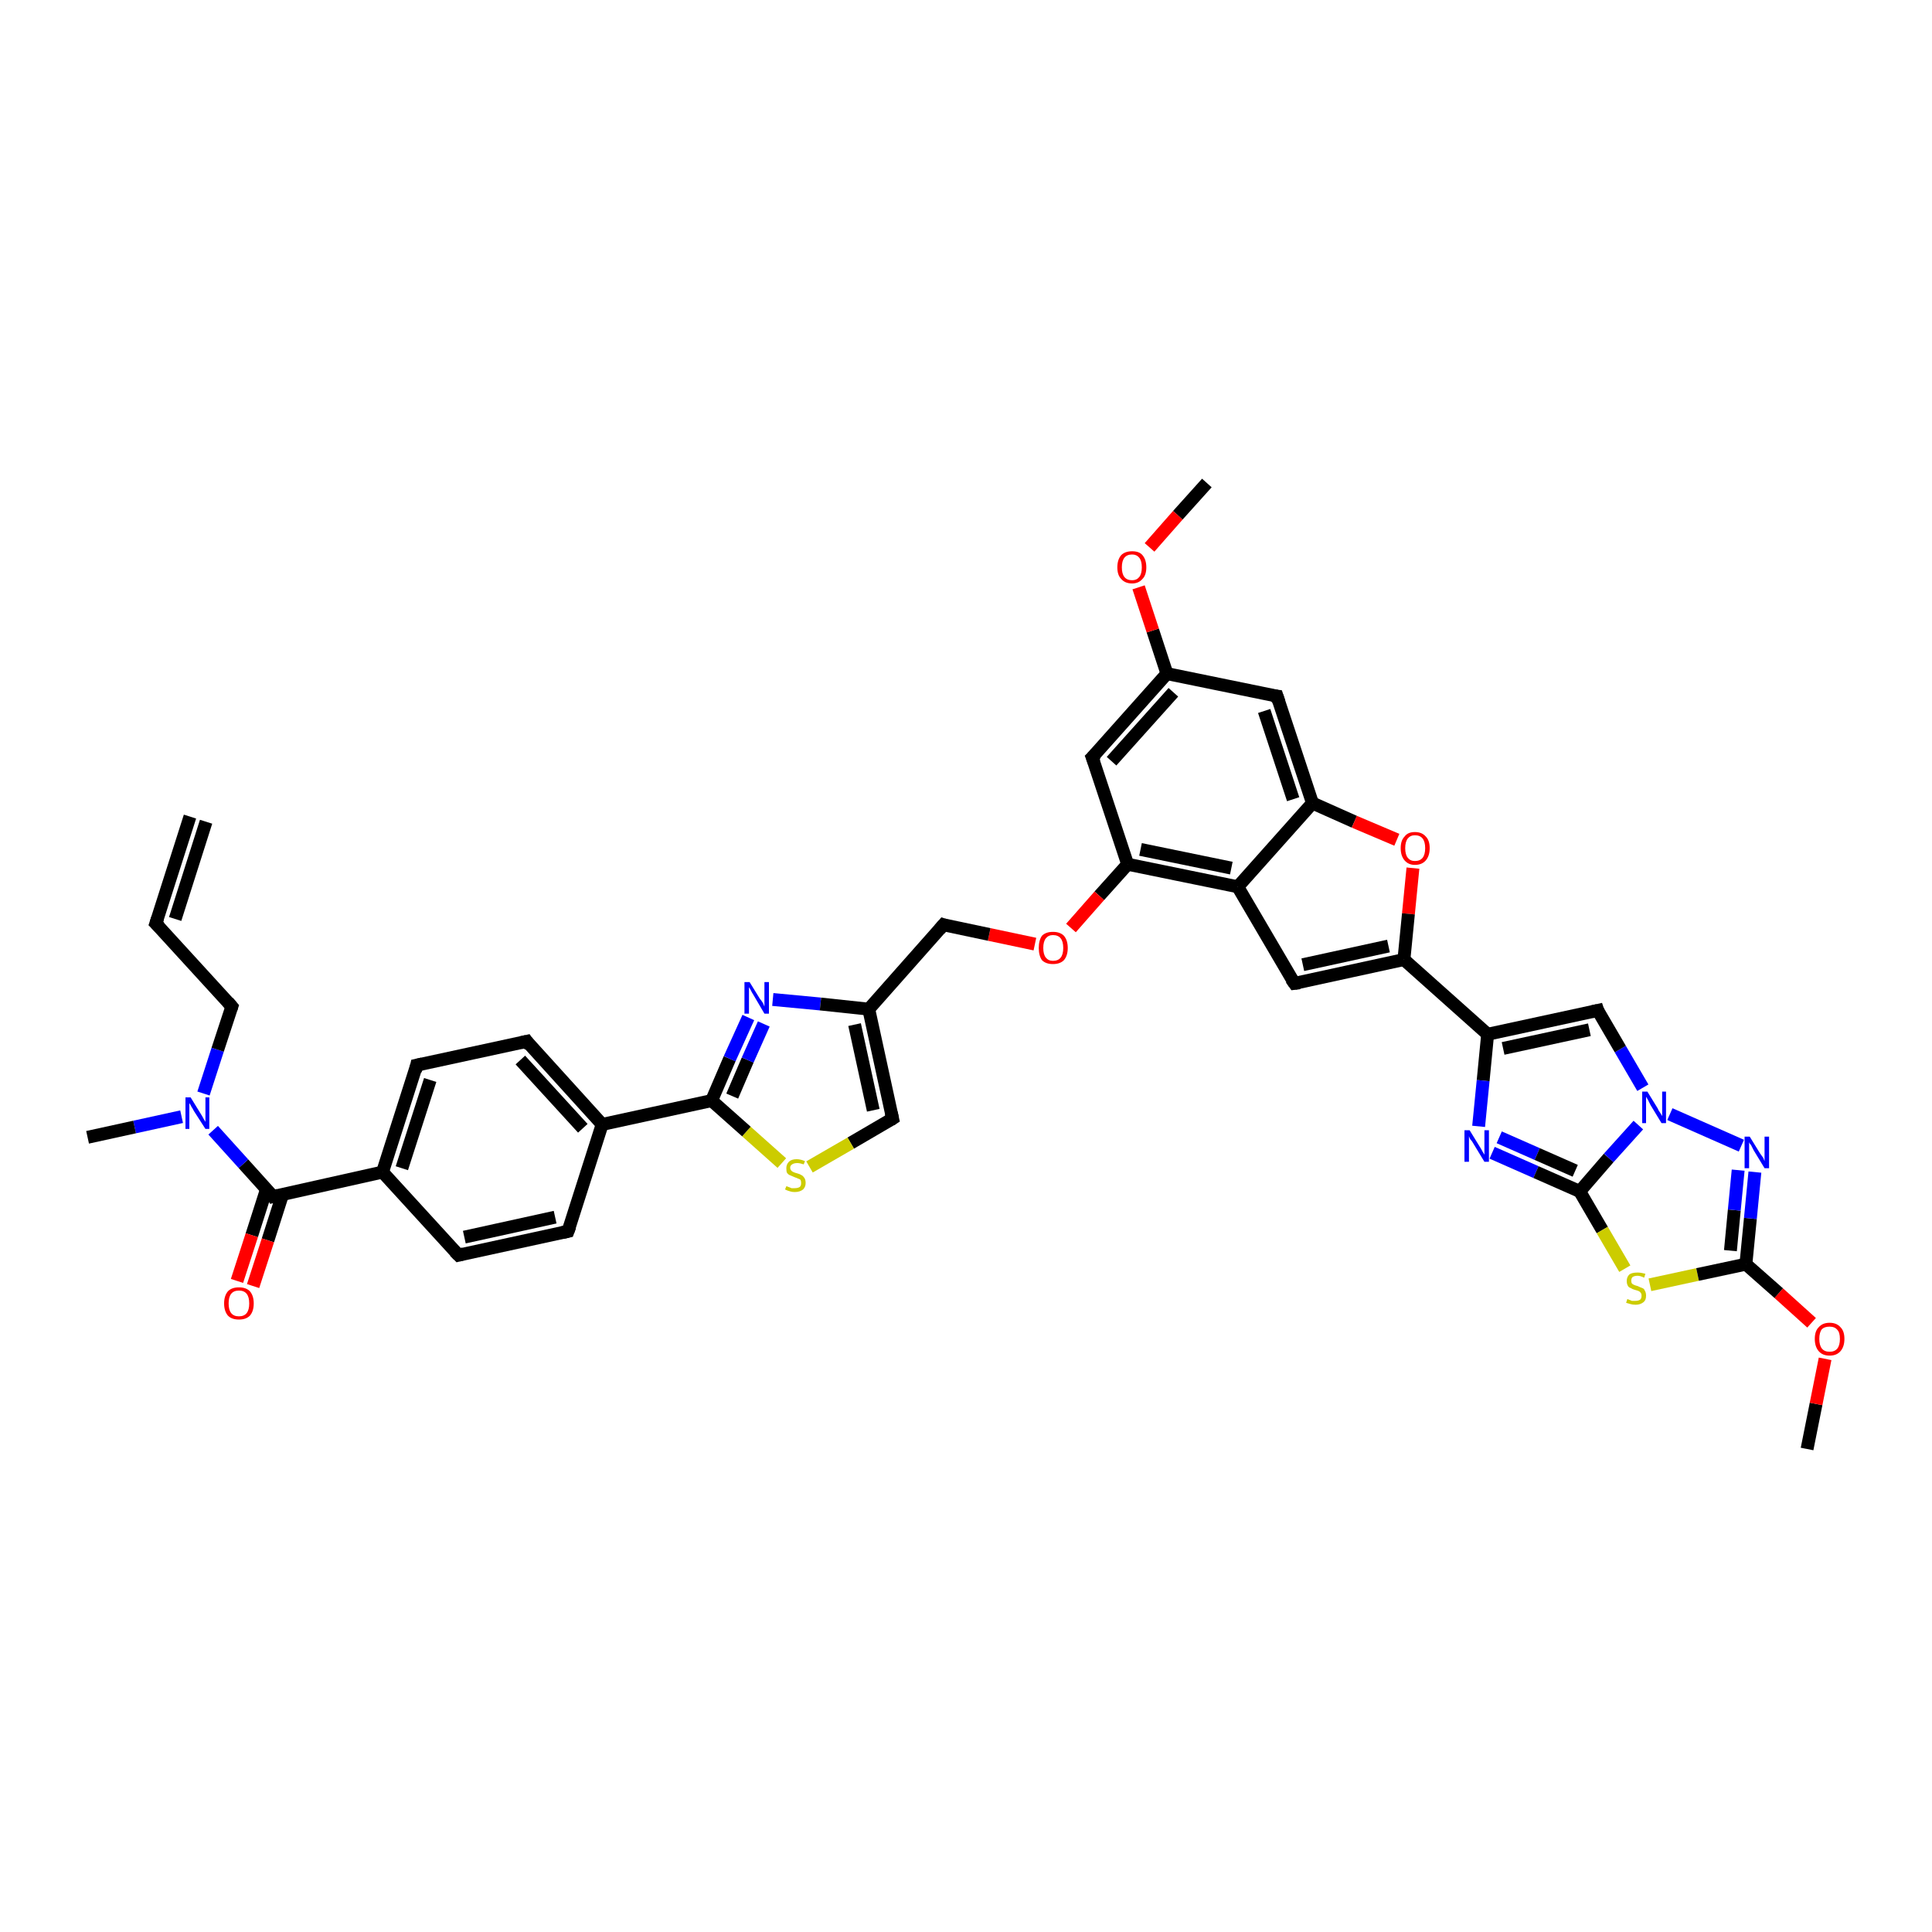 <?xml version='1.0' encoding='iso-8859-1'?>
<svg version='1.1' baseProfile='full'
              xmlns='http://www.w3.org/2000/svg'
                      xmlns:rdkit='http://www.rdkit.org/xml'
                      xmlns:xlink='http://www.w3.org/1999/xlink'
                  xml:space='preserve'
width='300px' height='300px' viewBox='0 0 300 300'>
<!-- END OF HEADER -->
<rect style='opacity:1.0;fill:#FFFFFF;stroke:none' width='300.0' height='300.0' x='0.0' y='0.0'> </rect>
<path class='bond-0 atom-0 atom-1' d='M 280.6,225.0 L 282.0,218.0' style='fill:none;fill-rule:evenodd;stroke:#000000;stroke-width:2.0px;stroke-linecap:butt;stroke-linejoin:miter;stroke-opacity:1' />
<path class='bond-0 atom-0 atom-1' d='M 282.0,218.0 L 283.4,211.0' style='fill:none;fill-rule:evenodd;stroke:#FF0000;stroke-width:2.0px;stroke-linecap:butt;stroke-linejoin:miter;stroke-opacity:1' />
<path class='bond-1 atom-1 atom-2' d='M 281.3,205.4 L 276.2,200.8' style='fill:none;fill-rule:evenodd;stroke:#FF0000;stroke-width:2.0px;stroke-linecap:butt;stroke-linejoin:miter;stroke-opacity:1' />
<path class='bond-1 atom-1 atom-2' d='M 276.2,200.8 L 271.1,196.3' style='fill:none;fill-rule:evenodd;stroke:#000000;stroke-width:2.0px;stroke-linecap:butt;stroke-linejoin:miter;stroke-opacity:1' />
<path class='bond-2 atom-2 atom-3' d='M 271.1,196.3 L 271.8,189.2' style='fill:none;fill-rule:evenodd;stroke:#000000;stroke-width:2.0px;stroke-linecap:butt;stroke-linejoin:miter;stroke-opacity:1' />
<path class='bond-2 atom-2 atom-3' d='M 271.8,189.2 L 272.5,182.0' style='fill:none;fill-rule:evenodd;stroke:#0000FF;stroke-width:2.0px;stroke-linecap:butt;stroke-linejoin:miter;stroke-opacity:1' />
<path class='bond-2 atom-2 atom-3' d='M 268.7,194.2 L 269.3,187.9' style='fill:none;fill-rule:evenodd;stroke:#000000;stroke-width:2.0px;stroke-linecap:butt;stroke-linejoin:miter;stroke-opacity:1' />
<path class='bond-2 atom-2 atom-3' d='M 269.3,187.9 L 269.9,181.7' style='fill:none;fill-rule:evenodd;stroke:#0000FF;stroke-width:2.0px;stroke-linecap:butt;stroke-linejoin:miter;stroke-opacity:1' />
<path class='bond-3 atom-3 atom-4' d='M 270.4,177.9 L 259.3,173.0' style='fill:none;fill-rule:evenodd;stroke:#0000FF;stroke-width:2.0px;stroke-linecap:butt;stroke-linejoin:miter;stroke-opacity:1' />
<path class='bond-4 atom-4 atom-5' d='M 255.1,168.9 L 251.6,162.9' style='fill:none;fill-rule:evenodd;stroke:#0000FF;stroke-width:2.0px;stroke-linecap:butt;stroke-linejoin:miter;stroke-opacity:1' />
<path class='bond-4 atom-4 atom-5' d='M 251.6,162.9 L 248.1,156.9' style='fill:none;fill-rule:evenodd;stroke:#000000;stroke-width:2.0px;stroke-linecap:butt;stroke-linejoin:miter;stroke-opacity:1' />
<path class='bond-5 atom-5 atom-6' d='M 248.1,156.9 L 231.0,160.6' style='fill:none;fill-rule:evenodd;stroke:#000000;stroke-width:2.0px;stroke-linecap:butt;stroke-linejoin:miter;stroke-opacity:1' />
<path class='bond-5 atom-5 atom-6' d='M 246.8,159.9 L 233.4,162.8' style='fill:none;fill-rule:evenodd;stroke:#000000;stroke-width:2.0px;stroke-linecap:butt;stroke-linejoin:miter;stroke-opacity:1' />
<path class='bond-6 atom-6 atom-7' d='M 231.0,160.6 L 230.3,167.8' style='fill:none;fill-rule:evenodd;stroke:#000000;stroke-width:2.0px;stroke-linecap:butt;stroke-linejoin:miter;stroke-opacity:1' />
<path class='bond-6 atom-6 atom-7' d='M 230.3,167.8 L 229.6,174.9' style='fill:none;fill-rule:evenodd;stroke:#0000FF;stroke-width:2.0px;stroke-linecap:butt;stroke-linejoin:miter;stroke-opacity:1' />
<path class='bond-7 atom-7 atom-8' d='M 231.7,179.0 L 238.5,182.0' style='fill:none;fill-rule:evenodd;stroke:#0000FF;stroke-width:2.0px;stroke-linecap:butt;stroke-linejoin:miter;stroke-opacity:1' />
<path class='bond-7 atom-7 atom-8' d='M 238.5,182.0 L 245.3,185.0' style='fill:none;fill-rule:evenodd;stroke:#000000;stroke-width:2.0px;stroke-linecap:butt;stroke-linejoin:miter;stroke-opacity:1' />
<path class='bond-7 atom-7 atom-8' d='M 232.8,176.6 L 238.7,179.2' style='fill:none;fill-rule:evenodd;stroke:#0000FF;stroke-width:2.0px;stroke-linecap:butt;stroke-linejoin:miter;stroke-opacity:1' />
<path class='bond-7 atom-7 atom-8' d='M 238.7,179.2 L 244.6,181.8' style='fill:none;fill-rule:evenodd;stroke:#000000;stroke-width:2.0px;stroke-linecap:butt;stroke-linejoin:miter;stroke-opacity:1' />
<path class='bond-8 atom-8 atom-9' d='M 245.3,185.0 L 248.8,191.0' style='fill:none;fill-rule:evenodd;stroke:#000000;stroke-width:2.0px;stroke-linecap:butt;stroke-linejoin:miter;stroke-opacity:1' />
<path class='bond-8 atom-8 atom-9' d='M 248.8,191.0 L 252.3,197.0' style='fill:none;fill-rule:evenodd;stroke:#CCCC00;stroke-width:2.0px;stroke-linecap:butt;stroke-linejoin:miter;stroke-opacity:1' />
<path class='bond-9 atom-6 atom-10' d='M 231.0,160.6 L 218.0,149.0' style='fill:none;fill-rule:evenodd;stroke:#000000;stroke-width:2.0px;stroke-linecap:butt;stroke-linejoin:miter;stroke-opacity:1' />
<path class='bond-10 atom-10 atom-11' d='M 218.0,149.0 L 201.0,152.7' style='fill:none;fill-rule:evenodd;stroke:#000000;stroke-width:2.0px;stroke-linecap:butt;stroke-linejoin:miter;stroke-opacity:1' />
<path class='bond-10 atom-10 atom-11' d='M 215.6,146.9 L 202.3,149.8' style='fill:none;fill-rule:evenodd;stroke:#000000;stroke-width:2.0px;stroke-linecap:butt;stroke-linejoin:miter;stroke-opacity:1' />
<path class='bond-11 atom-11 atom-12' d='M 201.0,152.7 L 192.2,137.7' style='fill:none;fill-rule:evenodd;stroke:#000000;stroke-width:2.0px;stroke-linecap:butt;stroke-linejoin:miter;stroke-opacity:1' />
<path class='bond-12 atom-12 atom-13' d='M 192.2,137.7 L 175.1,134.2' style='fill:none;fill-rule:evenodd;stroke:#000000;stroke-width:2.0px;stroke-linecap:butt;stroke-linejoin:miter;stroke-opacity:1' />
<path class='bond-12 atom-12 atom-13' d='M 191.2,134.8 L 177.1,131.9' style='fill:none;fill-rule:evenodd;stroke:#000000;stroke-width:2.0px;stroke-linecap:butt;stroke-linejoin:miter;stroke-opacity:1' />
<path class='bond-13 atom-13 atom-14' d='M 175.1,134.2 L 170.7,139.1' style='fill:none;fill-rule:evenodd;stroke:#000000;stroke-width:2.0px;stroke-linecap:butt;stroke-linejoin:miter;stroke-opacity:1' />
<path class='bond-13 atom-13 atom-14' d='M 170.7,139.1 L 166.3,144.1' style='fill:none;fill-rule:evenodd;stroke:#FF0000;stroke-width:2.0px;stroke-linecap:butt;stroke-linejoin:miter;stroke-opacity:1' />
<path class='bond-14 atom-14 atom-15' d='M 160.7,146.6 L 153.6,145.1' style='fill:none;fill-rule:evenodd;stroke:#FF0000;stroke-width:2.0px;stroke-linecap:butt;stroke-linejoin:miter;stroke-opacity:1' />
<path class='bond-14 atom-14 atom-15' d='M 153.6,145.1 L 146.5,143.6' style='fill:none;fill-rule:evenodd;stroke:#000000;stroke-width:2.0px;stroke-linecap:butt;stroke-linejoin:miter;stroke-opacity:1' />
<path class='bond-15 atom-15 atom-16' d='M 146.5,143.6 L 134.9,156.7' style='fill:none;fill-rule:evenodd;stroke:#000000;stroke-width:2.0px;stroke-linecap:butt;stroke-linejoin:miter;stroke-opacity:1' />
<path class='bond-16 atom-16 atom-17' d='M 134.9,156.7 L 138.6,173.7' style='fill:none;fill-rule:evenodd;stroke:#000000;stroke-width:2.0px;stroke-linecap:butt;stroke-linejoin:miter;stroke-opacity:1' />
<path class='bond-16 atom-16 atom-17' d='M 132.7,159.1 L 135.6,172.4' style='fill:none;fill-rule:evenodd;stroke:#000000;stroke-width:2.0px;stroke-linecap:butt;stroke-linejoin:miter;stroke-opacity:1' />
<path class='bond-17 atom-17 atom-18' d='M 138.6,173.7 L 132.1,177.5' style='fill:none;fill-rule:evenodd;stroke:#000000;stroke-width:2.0px;stroke-linecap:butt;stroke-linejoin:miter;stroke-opacity:1' />
<path class='bond-17 atom-17 atom-18' d='M 132.1,177.5 L 125.7,181.2' style='fill:none;fill-rule:evenodd;stroke:#CCCC00;stroke-width:2.0px;stroke-linecap:butt;stroke-linejoin:miter;stroke-opacity:1' />
<path class='bond-18 atom-18 atom-19' d='M 121.4,180.6 L 115.9,175.7' style='fill:none;fill-rule:evenodd;stroke:#CCCC00;stroke-width:2.0px;stroke-linecap:butt;stroke-linejoin:miter;stroke-opacity:1' />
<path class='bond-18 atom-18 atom-19' d='M 115.9,175.7 L 110.5,170.9' style='fill:none;fill-rule:evenodd;stroke:#000000;stroke-width:2.0px;stroke-linecap:butt;stroke-linejoin:miter;stroke-opacity:1' />
<path class='bond-19 atom-19 atom-20' d='M 110.5,170.9 L 113.3,164.4' style='fill:none;fill-rule:evenodd;stroke:#000000;stroke-width:2.0px;stroke-linecap:butt;stroke-linejoin:miter;stroke-opacity:1' />
<path class='bond-19 atom-19 atom-20' d='M 113.3,164.4 L 116.2,158.0' style='fill:none;fill-rule:evenodd;stroke:#0000FF;stroke-width:2.0px;stroke-linecap:butt;stroke-linejoin:miter;stroke-opacity:1' />
<path class='bond-19 atom-19 atom-20' d='M 113.7,170.2 L 116.1,164.6' style='fill:none;fill-rule:evenodd;stroke:#000000;stroke-width:2.0px;stroke-linecap:butt;stroke-linejoin:miter;stroke-opacity:1' />
<path class='bond-19 atom-19 atom-20' d='M 116.1,164.6 L 118.6,159.0' style='fill:none;fill-rule:evenodd;stroke:#0000FF;stroke-width:2.0px;stroke-linecap:butt;stroke-linejoin:miter;stroke-opacity:1' />
<path class='bond-20 atom-19 atom-21' d='M 110.5,170.9 L 93.5,174.6' style='fill:none;fill-rule:evenodd;stroke:#000000;stroke-width:2.0px;stroke-linecap:butt;stroke-linejoin:miter;stroke-opacity:1' />
<path class='bond-21 atom-21 atom-22' d='M 93.5,174.6 L 81.8,161.7' style='fill:none;fill-rule:evenodd;stroke:#000000;stroke-width:2.0px;stroke-linecap:butt;stroke-linejoin:miter;stroke-opacity:1' />
<path class='bond-21 atom-21 atom-22' d='M 90.5,175.2 L 80.8,164.6' style='fill:none;fill-rule:evenodd;stroke:#000000;stroke-width:2.0px;stroke-linecap:butt;stroke-linejoin:miter;stroke-opacity:1' />
<path class='bond-22 atom-22 atom-23' d='M 81.8,161.7 L 64.7,165.4' style='fill:none;fill-rule:evenodd;stroke:#000000;stroke-width:2.0px;stroke-linecap:butt;stroke-linejoin:miter;stroke-opacity:1' />
<path class='bond-23 atom-23 atom-24' d='M 64.7,165.4 L 59.4,182.0' style='fill:none;fill-rule:evenodd;stroke:#000000;stroke-width:2.0px;stroke-linecap:butt;stroke-linejoin:miter;stroke-opacity:1' />
<path class='bond-23 atom-23 atom-24' d='M 66.8,167.7 L 62.4,181.4' style='fill:none;fill-rule:evenodd;stroke:#000000;stroke-width:2.0px;stroke-linecap:butt;stroke-linejoin:miter;stroke-opacity:1' />
<path class='bond-24 atom-24 atom-25' d='M 59.4,182.0 L 71.2,194.9' style='fill:none;fill-rule:evenodd;stroke:#000000;stroke-width:2.0px;stroke-linecap:butt;stroke-linejoin:miter;stroke-opacity:1' />
<path class='bond-25 atom-25 atom-26' d='M 71.2,194.9 L 88.2,191.2' style='fill:none;fill-rule:evenodd;stroke:#000000;stroke-width:2.0px;stroke-linecap:butt;stroke-linejoin:miter;stroke-opacity:1' />
<path class='bond-25 atom-25 atom-26' d='M 72.1,192.1 L 86.2,189.0' style='fill:none;fill-rule:evenodd;stroke:#000000;stroke-width:2.0px;stroke-linecap:butt;stroke-linejoin:miter;stroke-opacity:1' />
<path class='bond-26 atom-24 atom-27' d='M 59.4,182.0 L 42.4,185.8' style='fill:none;fill-rule:evenodd;stroke:#000000;stroke-width:2.0px;stroke-linecap:butt;stroke-linejoin:miter;stroke-opacity:1' />
<path class='bond-27 atom-27 atom-28' d='M 41.4,184.6 L 39.1,191.8' style='fill:none;fill-rule:evenodd;stroke:#000000;stroke-width:2.0px;stroke-linecap:butt;stroke-linejoin:miter;stroke-opacity:1' />
<path class='bond-27 atom-27 atom-28' d='M 39.1,191.8 L 36.8,198.9' style='fill:none;fill-rule:evenodd;stroke:#FF0000;stroke-width:2.0px;stroke-linecap:butt;stroke-linejoin:miter;stroke-opacity:1' />
<path class='bond-27 atom-27 atom-28' d='M 43.9,185.4 L 41.6,192.6' style='fill:none;fill-rule:evenodd;stroke:#000000;stroke-width:2.0px;stroke-linecap:butt;stroke-linejoin:miter;stroke-opacity:1' />
<path class='bond-27 atom-27 atom-28' d='M 41.6,192.6 L 39.3,199.7' style='fill:none;fill-rule:evenodd;stroke:#FF0000;stroke-width:2.0px;stroke-linecap:butt;stroke-linejoin:miter;stroke-opacity:1' />
<path class='bond-28 atom-27 atom-29' d='M 42.4,185.8 L 37.8,180.7' style='fill:none;fill-rule:evenodd;stroke:#000000;stroke-width:2.0px;stroke-linecap:butt;stroke-linejoin:miter;stroke-opacity:1' />
<path class='bond-28 atom-27 atom-29' d='M 37.8,180.7 L 33.1,175.5' style='fill:none;fill-rule:evenodd;stroke:#0000FF;stroke-width:2.0px;stroke-linecap:butt;stroke-linejoin:miter;stroke-opacity:1' />
<path class='bond-29 atom-29 atom-30' d='M 28.2,173.4 L 20.9,175.0' style='fill:none;fill-rule:evenodd;stroke:#0000FF;stroke-width:2.0px;stroke-linecap:butt;stroke-linejoin:miter;stroke-opacity:1' />
<path class='bond-29 atom-29 atom-30' d='M 20.9,175.0 L 13.6,176.6' style='fill:none;fill-rule:evenodd;stroke:#000000;stroke-width:2.0px;stroke-linecap:butt;stroke-linejoin:miter;stroke-opacity:1' />
<path class='bond-30 atom-29 atom-31' d='M 31.6,169.8 L 33.8,163.0' style='fill:none;fill-rule:evenodd;stroke:#0000FF;stroke-width:2.0px;stroke-linecap:butt;stroke-linejoin:miter;stroke-opacity:1' />
<path class='bond-30 atom-29 atom-31' d='M 33.8,163.0 L 36.0,156.3' style='fill:none;fill-rule:evenodd;stroke:#000000;stroke-width:2.0px;stroke-linecap:butt;stroke-linejoin:miter;stroke-opacity:1' />
<path class='bond-31 atom-31 atom-32' d='M 36.0,156.3 L 24.2,143.4' style='fill:none;fill-rule:evenodd;stroke:#000000;stroke-width:2.0px;stroke-linecap:butt;stroke-linejoin:miter;stroke-opacity:1' />
<path class='bond-32 atom-32 atom-33' d='M 24.2,143.4 L 29.5,126.8' style='fill:none;fill-rule:evenodd;stroke:#000000;stroke-width:2.0px;stroke-linecap:butt;stroke-linejoin:miter;stroke-opacity:1' />
<path class='bond-32 atom-32 atom-33' d='M 27.2,142.7 L 32.0,127.6' style='fill:none;fill-rule:evenodd;stroke:#000000;stroke-width:2.0px;stroke-linecap:butt;stroke-linejoin:miter;stroke-opacity:1' />
<path class='bond-33 atom-13 atom-34' d='M 175.1,134.2 L 169.6,117.6' style='fill:none;fill-rule:evenodd;stroke:#000000;stroke-width:2.0px;stroke-linecap:butt;stroke-linejoin:miter;stroke-opacity:1' />
<path class='bond-34 atom-34 atom-35' d='M 169.6,117.6 L 181.2,104.6' style='fill:none;fill-rule:evenodd;stroke:#000000;stroke-width:2.0px;stroke-linecap:butt;stroke-linejoin:miter;stroke-opacity:1' />
<path class='bond-34 atom-34 atom-35' d='M 172.6,118.2 L 182.2,107.5' style='fill:none;fill-rule:evenodd;stroke:#000000;stroke-width:2.0px;stroke-linecap:butt;stroke-linejoin:miter;stroke-opacity:1' />
<path class='bond-35 atom-35 atom-36' d='M 181.2,104.6 L 179.0,97.9' style='fill:none;fill-rule:evenodd;stroke:#000000;stroke-width:2.0px;stroke-linecap:butt;stroke-linejoin:miter;stroke-opacity:1' />
<path class='bond-35 atom-35 atom-36' d='M 179.0,97.9 L 176.8,91.2' style='fill:none;fill-rule:evenodd;stroke:#FF0000;stroke-width:2.0px;stroke-linecap:butt;stroke-linejoin:miter;stroke-opacity:1' />
<path class='bond-36 atom-36 atom-37' d='M 178.5,85.0 L 182.9,80.0' style='fill:none;fill-rule:evenodd;stroke:#FF0000;stroke-width:2.0px;stroke-linecap:butt;stroke-linejoin:miter;stroke-opacity:1' />
<path class='bond-36 atom-36 atom-37' d='M 182.9,80.0 L 187.4,75.0' style='fill:none;fill-rule:evenodd;stroke:#000000;stroke-width:2.0px;stroke-linecap:butt;stroke-linejoin:miter;stroke-opacity:1' />
<path class='bond-37 atom-35 atom-38' d='M 181.2,104.6 L 198.3,108.1' style='fill:none;fill-rule:evenodd;stroke:#000000;stroke-width:2.0px;stroke-linecap:butt;stroke-linejoin:miter;stroke-opacity:1' />
<path class='bond-38 atom-38 atom-39' d='M 198.3,108.1 L 203.8,124.7' style='fill:none;fill-rule:evenodd;stroke:#000000;stroke-width:2.0px;stroke-linecap:butt;stroke-linejoin:miter;stroke-opacity:1' />
<path class='bond-38 atom-38 atom-39' d='M 196.3,110.4 L 200.8,124.1' style='fill:none;fill-rule:evenodd;stroke:#000000;stroke-width:2.0px;stroke-linecap:butt;stroke-linejoin:miter;stroke-opacity:1' />
<path class='bond-39 atom-39 atom-40' d='M 203.8,124.7 L 210.3,127.6' style='fill:none;fill-rule:evenodd;stroke:#000000;stroke-width:2.0px;stroke-linecap:butt;stroke-linejoin:miter;stroke-opacity:1' />
<path class='bond-39 atom-39 atom-40' d='M 210.3,127.6 L 216.9,130.4' style='fill:none;fill-rule:evenodd;stroke:#FF0000;stroke-width:2.0px;stroke-linecap:butt;stroke-linejoin:miter;stroke-opacity:1' />
<path class='bond-40 atom-9 atom-2' d='M 256.2,199.5 L 263.6,197.9' style='fill:none;fill-rule:evenodd;stroke:#CCCC00;stroke-width:2.0px;stroke-linecap:butt;stroke-linejoin:miter;stroke-opacity:1' />
<path class='bond-40 atom-9 atom-2' d='M 263.6,197.9 L 271.1,196.3' style='fill:none;fill-rule:evenodd;stroke:#000000;stroke-width:2.0px;stroke-linecap:butt;stroke-linejoin:miter;stroke-opacity:1' />
<path class='bond-41 atom-40 atom-10' d='M 219.4,134.8 L 218.7,141.9' style='fill:none;fill-rule:evenodd;stroke:#FF0000;stroke-width:2.0px;stroke-linecap:butt;stroke-linejoin:miter;stroke-opacity:1' />
<path class='bond-41 atom-40 atom-10' d='M 218.7,141.9 L 218.0,149.0' style='fill:none;fill-rule:evenodd;stroke:#000000;stroke-width:2.0px;stroke-linecap:butt;stroke-linejoin:miter;stroke-opacity:1' />
<path class='bond-42 atom-8 atom-4' d='M 245.3,185.0 L 249.8,179.8' style='fill:none;fill-rule:evenodd;stroke:#000000;stroke-width:2.0px;stroke-linecap:butt;stroke-linejoin:miter;stroke-opacity:1' />
<path class='bond-42 atom-8 atom-4' d='M 249.8,179.8 L 254.4,174.7' style='fill:none;fill-rule:evenodd;stroke:#0000FF;stroke-width:2.0px;stroke-linecap:butt;stroke-linejoin:miter;stroke-opacity:1' />
<path class='bond-43 atom-39 atom-12' d='M 203.8,124.7 L 192.2,137.7' style='fill:none;fill-rule:evenodd;stroke:#000000;stroke-width:2.0px;stroke-linecap:butt;stroke-linejoin:miter;stroke-opacity:1' />
<path class='bond-44 atom-20 atom-16' d='M 120.0,155.2 L 127.4,155.9' style='fill:none;fill-rule:evenodd;stroke:#0000FF;stroke-width:2.0px;stroke-linecap:butt;stroke-linejoin:miter;stroke-opacity:1' />
<path class='bond-44 atom-20 atom-16' d='M 127.4,155.9 L 134.9,156.7' style='fill:none;fill-rule:evenodd;stroke:#000000;stroke-width:2.0px;stroke-linecap:butt;stroke-linejoin:miter;stroke-opacity:1' />
<path class='bond-45 atom-26 atom-21' d='M 88.2,191.2 L 93.5,174.6' style='fill:none;fill-rule:evenodd;stroke:#000000;stroke-width:2.0px;stroke-linecap:butt;stroke-linejoin:miter;stroke-opacity:1' />
<path d='M 248.2,157.2 L 248.1,156.9 L 247.2,157.1' style='fill:none;stroke:#000000;stroke-width:2.0px;stroke-linecap:butt;stroke-linejoin:miter;stroke-opacity:1;' />
<path d='M 201.8,152.6 L 201.0,152.7 L 200.5,152.0' style='fill:none;stroke:#000000;stroke-width:2.0px;stroke-linecap:butt;stroke-linejoin:miter;stroke-opacity:1;' />
<path d='M 146.8,143.7 L 146.5,143.6 L 145.9,144.3' style='fill:none;stroke:#000000;stroke-width:2.0px;stroke-linecap:butt;stroke-linejoin:miter;stroke-opacity:1;' />
<path d='M 138.4,172.8 L 138.6,173.7 L 138.3,173.9' style='fill:none;stroke:#000000;stroke-width:2.0px;stroke-linecap:butt;stroke-linejoin:miter;stroke-opacity:1;' />
<path d='M 82.3,162.4 L 81.8,161.7 L 80.9,161.9' style='fill:none;stroke:#000000;stroke-width:2.0px;stroke-linecap:butt;stroke-linejoin:miter;stroke-opacity:1;' />
<path d='M 65.6,165.2 L 64.7,165.4 L 64.5,166.3' style='fill:none;stroke:#000000;stroke-width:2.0px;stroke-linecap:butt;stroke-linejoin:miter;stroke-opacity:1;' />
<path d='M 70.6,194.3 L 71.2,194.9 L 72.0,194.7' style='fill:none;stroke:#000000;stroke-width:2.0px;stroke-linecap:butt;stroke-linejoin:miter;stroke-opacity:1;' />
<path d='M 87.3,191.4 L 88.2,191.2 L 88.5,190.4' style='fill:none;stroke:#000000;stroke-width:2.0px;stroke-linecap:butt;stroke-linejoin:miter;stroke-opacity:1;' />
<path d='M 43.2,185.6 L 42.4,185.8 L 42.2,185.5' style='fill:none;stroke:#000000;stroke-width:2.0px;stroke-linecap:butt;stroke-linejoin:miter;stroke-opacity:1;' />
<path d='M 35.9,156.6 L 36.0,156.3 L 35.4,155.6' style='fill:none;stroke:#000000;stroke-width:2.0px;stroke-linecap:butt;stroke-linejoin:miter;stroke-opacity:1;' />
<path d='M 24.8,144.0 L 24.2,143.4 L 24.5,142.5' style='fill:none;stroke:#000000;stroke-width:2.0px;stroke-linecap:butt;stroke-linejoin:miter;stroke-opacity:1;' />
<path d='M 169.9,118.4 L 169.6,117.6 L 170.2,117.0' style='fill:none;stroke:#000000;stroke-width:2.0px;stroke-linecap:butt;stroke-linejoin:miter;stroke-opacity:1;' />
<path d='M 197.5,108.0 L 198.3,108.1 L 198.6,109.0' style='fill:none;stroke:#000000;stroke-width:2.0px;stroke-linecap:butt;stroke-linejoin:miter;stroke-opacity:1;' />
<path class='atom-1' d='M 281.8 207.9
Q 281.8 206.7, 282.4 206.1
Q 283.0 205.4, 284.1 205.4
Q 285.2 205.4, 285.8 206.1
Q 286.4 206.7, 286.4 207.9
Q 286.4 209.1, 285.8 209.8
Q 285.2 210.5, 284.1 210.5
Q 283.0 210.5, 282.4 209.8
Q 281.8 209.1, 281.8 207.9
M 284.1 209.9
Q 284.9 209.9, 285.3 209.4
Q 285.7 208.9, 285.7 207.9
Q 285.7 206.9, 285.3 206.5
Q 284.9 206.0, 284.1 206.0
Q 283.3 206.0, 282.9 206.4
Q 282.5 206.9, 282.5 207.9
Q 282.5 208.9, 282.9 209.4
Q 283.3 209.9, 284.1 209.9
' fill='#FF0000'/>
<path class='atom-3' d='M 271.7 176.5
L 273.3 179.1
Q 273.5 179.4, 273.8 179.8
Q 274.0 180.3, 274.0 180.3
L 274.0 176.5
L 274.7 176.5
L 274.7 181.4
L 274.0 181.4
L 272.3 178.6
Q 272.1 178.2, 271.9 177.8
Q 271.6 177.5, 271.6 177.3
L 271.6 181.4
L 270.9 181.4
L 270.9 176.5
L 271.7 176.5
' fill='#0000FF'/>
<path class='atom-4' d='M 255.8 169.5
L 257.4 172.1
Q 257.5 172.4, 257.8 172.8
Q 258.1 173.3, 258.1 173.3
L 258.1 169.5
L 258.7 169.5
L 258.7 174.4
L 258.0 174.4
L 256.3 171.6
Q 256.1 171.2, 255.9 170.8
Q 255.7 170.5, 255.6 170.3
L 255.6 174.4
L 255.0 174.4
L 255.0 169.5
L 255.8 169.5
' fill='#0000FF'/>
<path class='atom-7' d='M 228.2 175.5
L 229.8 178.1
Q 230.0 178.4, 230.2 178.8
Q 230.5 179.3, 230.5 179.3
L 230.5 175.5
L 231.2 175.5
L 231.2 180.4
L 230.5 180.4
L 228.8 177.6
Q 228.6 177.2, 228.3 176.9
Q 228.1 176.5, 228.1 176.4
L 228.1 180.4
L 227.4 180.4
L 227.4 175.5
L 228.2 175.5
' fill='#0000FF'/>
<path class='atom-9' d='M 252.7 201.7
Q 252.7 201.7, 252.9 201.8
Q 253.2 201.9, 253.4 202.0
Q 253.7 202.0, 253.9 202.0
Q 254.4 202.0, 254.7 201.8
Q 254.9 201.6, 254.9 201.2
Q 254.9 200.9, 254.8 200.8
Q 254.7 200.6, 254.5 200.5
Q 254.3 200.4, 253.9 200.3
Q 253.5 200.2, 253.2 200.0
Q 252.9 199.9, 252.8 199.7
Q 252.6 199.4, 252.6 198.9
Q 252.6 198.3, 253.0 197.9
Q 253.4 197.6, 254.3 197.6
Q 254.8 197.6, 255.5 197.8
L 255.3 198.4
Q 254.7 198.1, 254.3 198.1
Q 253.8 198.1, 253.5 198.3
Q 253.3 198.5, 253.3 198.9
Q 253.3 199.1, 253.4 199.3
Q 253.5 199.4, 253.7 199.5
Q 253.9 199.6, 254.3 199.7
Q 254.7 199.9, 255.0 200.0
Q 255.3 200.1, 255.4 200.4
Q 255.6 200.7, 255.6 201.2
Q 255.6 201.9, 255.2 202.2
Q 254.7 202.6, 254.0 202.6
Q 253.5 202.6, 253.2 202.5
Q 252.9 202.4, 252.5 202.3
L 252.7 201.7
' fill='#CCCC00'/>
<path class='atom-14' d='M 161.3 147.2
Q 161.3 146.0, 161.8 145.3
Q 162.4 144.7, 163.5 144.7
Q 164.6 144.7, 165.2 145.3
Q 165.8 146.0, 165.8 147.2
Q 165.8 148.4, 165.2 149.1
Q 164.6 149.7, 163.5 149.7
Q 162.4 149.7, 161.8 149.1
Q 161.3 148.4, 161.3 147.2
M 163.5 149.2
Q 164.3 149.2, 164.7 148.7
Q 165.1 148.2, 165.1 147.2
Q 165.1 146.2, 164.7 145.7
Q 164.3 145.2, 163.5 145.2
Q 162.8 145.2, 162.4 145.7
Q 162.0 146.2, 162.0 147.2
Q 162.0 148.2, 162.4 148.7
Q 162.8 149.2, 163.5 149.2
' fill='#FF0000'/>
<path class='atom-18' d='M 122.1 184.2
Q 122.2 184.2, 122.4 184.3
Q 122.7 184.4, 122.9 184.5
Q 123.2 184.5, 123.4 184.5
Q 123.9 184.5, 124.2 184.3
Q 124.4 184.1, 124.4 183.7
Q 124.4 183.4, 124.3 183.2
Q 124.2 183.1, 123.9 183.0
Q 123.7 182.9, 123.4 182.8
Q 122.9 182.6, 122.7 182.5
Q 122.4 182.4, 122.2 182.1
Q 122.1 181.9, 122.1 181.4
Q 122.1 180.8, 122.5 180.4
Q 122.9 180.0, 123.7 180.0
Q 124.3 180.0, 125.0 180.3
L 124.8 180.8
Q 124.2 180.6, 123.8 180.6
Q 123.3 180.6, 123.0 180.8
Q 122.7 181.0, 122.7 181.3
Q 122.7 181.6, 122.9 181.8
Q 123.0 181.9, 123.2 182.0
Q 123.4 182.1, 123.8 182.2
Q 124.2 182.3, 124.5 182.5
Q 124.7 182.6, 124.9 182.9
Q 125.1 183.2, 125.1 183.7
Q 125.1 184.3, 124.7 184.7
Q 124.2 185.1, 123.4 185.1
Q 123.0 185.1, 122.7 185.0
Q 122.3 184.9, 121.9 184.7
L 122.1 184.2
' fill='#CCCC00'/>
<path class='atom-20' d='M 116.4 152.5
L 118.0 155.1
Q 118.2 155.3, 118.5 155.8
Q 118.7 156.3, 118.7 156.3
L 118.7 152.5
L 119.4 152.5
L 119.4 157.4
L 118.7 157.4
L 117.0 154.5
Q 116.8 154.2, 116.6 153.8
Q 116.4 153.4, 116.3 153.3
L 116.3 157.4
L 115.6 157.4
L 115.6 152.5
L 116.4 152.5
' fill='#0000FF'/>
<path class='atom-28' d='M 34.8 202.4
Q 34.8 201.2, 35.4 200.5
Q 36.0 199.9, 37.1 199.9
Q 38.2 199.9, 38.8 200.5
Q 39.4 201.2, 39.4 202.4
Q 39.4 203.6, 38.8 204.3
Q 38.2 204.9, 37.1 204.9
Q 36.0 204.9, 35.4 204.3
Q 34.8 203.6, 34.8 202.4
M 37.1 204.4
Q 37.9 204.4, 38.3 203.9
Q 38.7 203.4, 38.7 202.4
Q 38.7 201.4, 38.3 200.9
Q 37.9 200.4, 37.1 200.4
Q 36.3 200.4, 35.9 200.9
Q 35.5 201.4, 35.5 202.4
Q 35.5 203.4, 35.9 203.9
Q 36.3 204.4, 37.1 204.4
' fill='#FF0000'/>
<path class='atom-29' d='M 29.6 170.4
L 31.2 173.0
Q 31.4 173.3, 31.6 173.7
Q 31.9 174.2, 31.9 174.2
L 31.9 170.4
L 32.5 170.4
L 32.5 175.3
L 31.9 175.3
L 30.1 172.5
Q 29.9 172.1, 29.7 171.8
Q 29.5 171.4, 29.4 171.3
L 29.4 175.3
L 28.8 175.3
L 28.8 170.4
L 29.6 170.4
' fill='#0000FF'/>
<path class='atom-36' d='M 173.5 88.1
Q 173.5 86.9, 174.1 86.2
Q 174.7 85.6, 175.8 85.6
Q 176.9 85.6, 177.4 86.2
Q 178.0 86.9, 178.0 88.1
Q 178.0 89.3, 177.4 89.9
Q 176.8 90.6, 175.8 90.6
Q 174.7 90.6, 174.1 89.9
Q 173.5 89.3, 173.5 88.1
M 175.8 90.1
Q 176.5 90.1, 176.9 89.6
Q 177.3 89.1, 177.3 88.1
Q 177.3 87.1, 176.9 86.6
Q 176.5 86.1, 175.8 86.1
Q 175.0 86.1, 174.6 86.6
Q 174.2 87.1, 174.2 88.1
Q 174.2 89.1, 174.6 89.6
Q 175.0 90.1, 175.8 90.1
' fill='#FF0000'/>
<path class='atom-40' d='M 217.5 131.7
Q 217.5 130.5, 218.1 129.9
Q 218.6 129.2, 219.7 129.2
Q 220.8 129.2, 221.4 129.9
Q 222.0 130.5, 222.0 131.7
Q 222.0 132.9, 221.4 133.6
Q 220.8 134.3, 219.7 134.3
Q 218.7 134.3, 218.1 133.6
Q 217.5 132.9, 217.5 131.7
M 219.7 133.7
Q 220.5 133.7, 220.9 133.2
Q 221.3 132.7, 221.3 131.7
Q 221.3 130.7, 220.9 130.2
Q 220.5 129.7, 219.7 129.7
Q 219.0 129.7, 218.6 130.2
Q 218.2 130.7, 218.2 131.7
Q 218.2 132.7, 218.6 133.2
Q 219.0 133.7, 219.7 133.7
' fill='#FF0000'/>
</svg>
